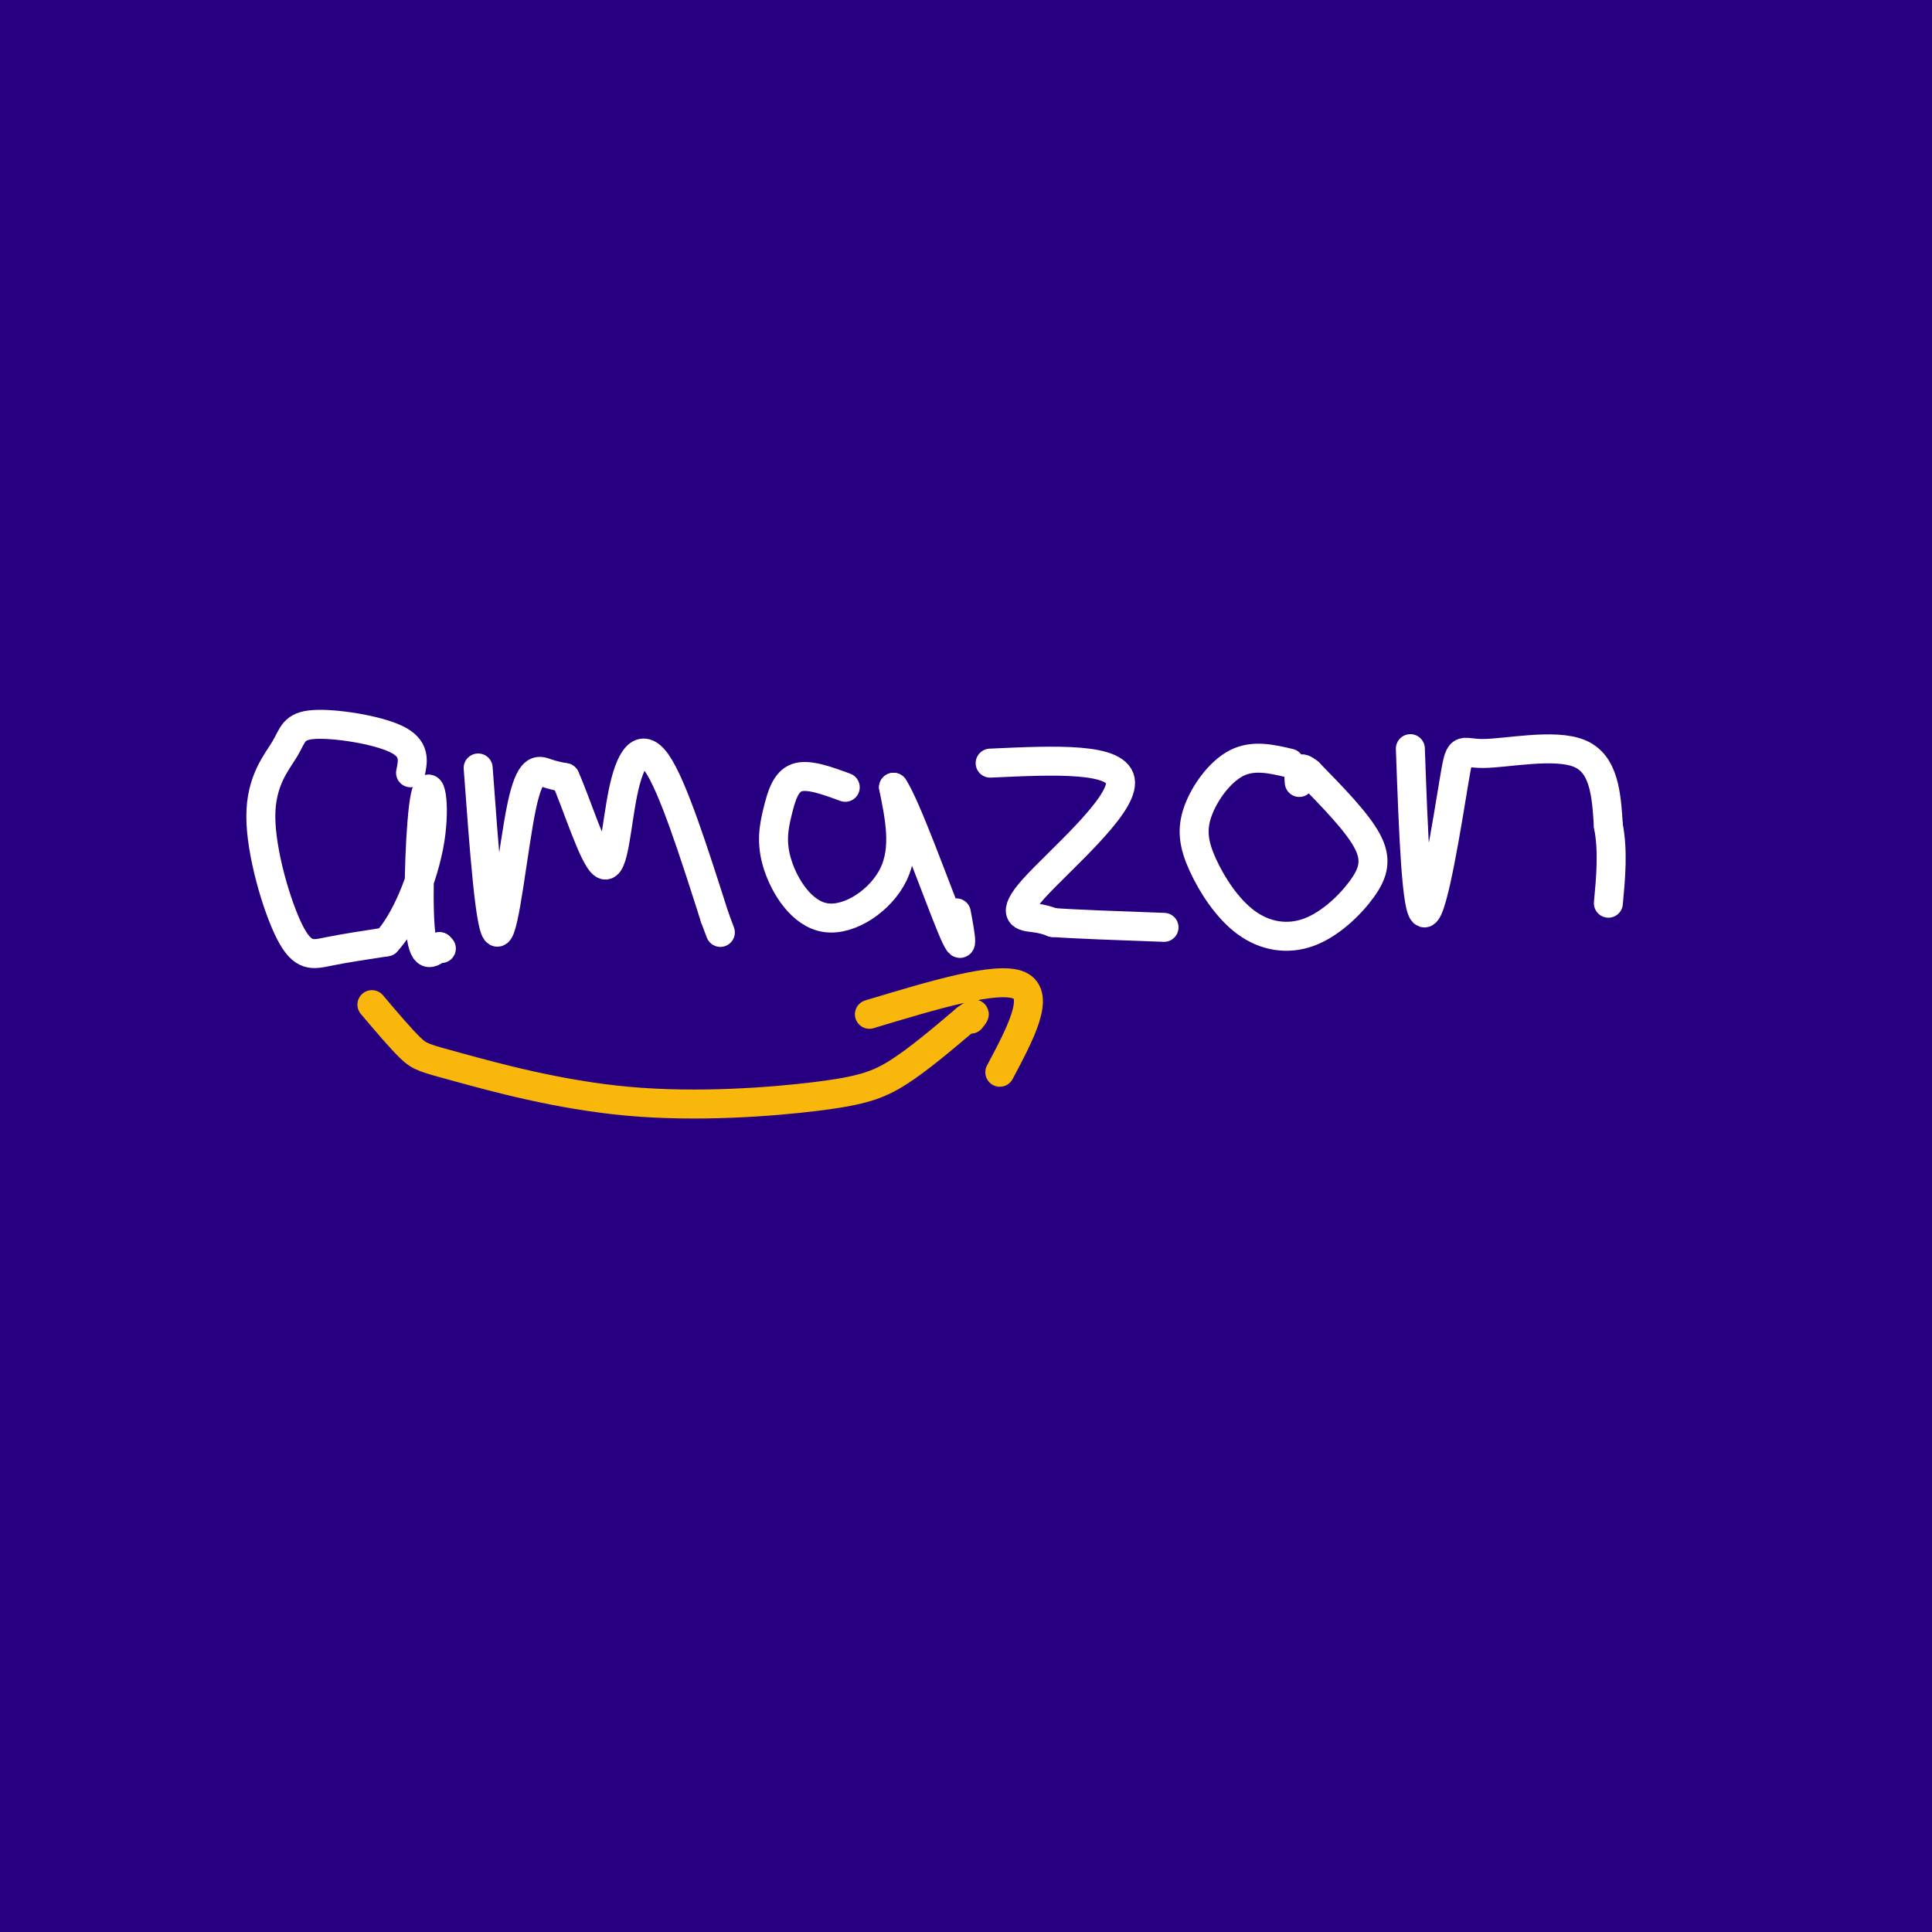<svg viewBox='0 0 400 400' version='1.1' xmlns='http://www.w3.org/2000/svg' xmlns:xlink='http://www.w3.org/1999/xlink'><rect x="0" y="0" width="400" height="400" fill="#808080" stroke="none"/><g fill='none' stroke='#270081' stroke-width='28' stroke-linecap='round' stroke-linejoin='round'><path d='M84,263c-30.200,5.800 -60.400,11.600 -49,11c11.400,-0.600 64.400,-7.600 138,-24c73.600,-16.400 167.800,-42.200 262,-68'/><path d='M398,190c0.000,0.000 -418.000,62.000 -418,62'/><path d='M13,244c92.000,-20.333 184.000,-40.667 253,-57c69.000,-16.333 115.000,-28.667 161,-41'/><path d='M397,144c0.000,0.000 -435.000,62.000 -435,62'/><path d='M67,138c36.244,-9.044 72.489,-18.089 103,-25c30.511,-6.911 55.289,-11.689 98,-17c42.711,-5.311 103.356,-11.156 164,-17'/><path d='M399,89c-51.000,5.000 -102.000,10.000 -172,15c-70.000,5.000 -159.000,10.000 -248,15'/><path d='M76,87c92.589,-12.512 185.179,-25.024 241,-31c55.821,-5.976 74.875,-5.417 63,-3c-11.875,2.417 -54.679,6.690 -126,10c-71.321,3.310 -171.161,5.655 -271,8'/><path d='M34,27c72.670,-7.210 145.339,-14.420 188,-18c42.661,-3.580 55.312,-3.531 78,-3c22.688,0.531 55.411,1.544 63,3c7.589,1.456 -9.957,3.353 -16,5c-6.043,1.647 -0.584,3.042 -65,5c-64.416,1.958 -198.708,4.479 -333,7'/><path d='M16,19c102.156,-5.911 204.311,-11.822 283,-15c78.689,-3.178 133.911,-3.622 75,2c-58.911,5.622 -231.956,17.311 -405,29'/><path d='M29,24c0.000,0.000 379.000,-9.000 379,-9'/><path d='M363,23c0.000,0.000 -368.000,27.000 -368,27'/><path d='M2,52c15.991,-0.848 31.982,-1.697 44,-4c12.018,-2.303 20.065,-6.061 25,-8c4.935,-1.939 6.760,-2.061 10,-5c3.240,-2.939 7.895,-8.696 7,-13c-0.895,-4.304 -7.342,-7.154 -11,-8c-3.658,-0.846 -4.528,0.314 -7,1c-2.472,0.686 -6.546,0.900 -10,5c-3.454,4.100 -6.290,12.086 -9,14c-2.710,1.914 -5.296,-2.242 -9,22c-3.704,24.242 -8.526,76.884 -12,101c-3.474,24.116 -5.600,19.708 -7,19c-1.400,-0.708 -2.074,2.286 -4,-4c-1.926,-6.286 -5.104,-21.850 -7,-37c-1.896,-15.150 -2.510,-29.887 -2,-48c0.510,-18.113 2.146,-39.604 3,-44c0.854,-4.396 0.927,8.302 1,21'/><path d='M14,64c1.159,46.072 3.558,150.751 2,141c-1.558,-9.751 -7.073,-133.933 -8,-122c-0.927,11.933 2.735,159.981 6,207c3.265,47.019 6.132,-6.990 9,-61'/><path d='M23,229c3.016,-49.045 6.058,-141.156 7,-134c0.942,7.156 -0.214,113.579 0,161c0.214,47.421 1.798,35.839 5,21c3.202,-14.839 8.023,-32.936 12,-51c3.977,-18.064 7.109,-36.094 8,-74c0.891,-37.906 -0.460,-95.687 -1,-91c-0.540,4.687 -0.270,71.844 0,139'/><path d='M54,200c-0.537,46.205 -1.880,92.218 0,100c1.880,7.782 6.984,-22.668 11,-38c4.016,-15.332 6.943,-15.548 10,-64c3.057,-48.452 6.242,-145.142 3,-127c-3.242,18.142 -12.911,151.115 -13,193c-0.089,41.885 9.403,-7.319 16,-38c6.597,-30.681 10.298,-42.841 14,-55'/><path d='M95,171c6.504,-31.560 15.763,-82.960 18,-98c2.237,-15.040 -2.547,6.279 -8,58c-5.453,51.721 -11.575,133.843 -11,154c0.575,20.157 7.847,-21.650 14,-81c6.153,-59.350 11.187,-136.243 11,-135c-0.187,1.243 -5.593,80.621 -11,160'/><path d='M108,229c-5.121,46.720 -12.424,83.520 -6,64c6.424,-19.520 26.575,-95.362 41,-158c14.425,-62.638 23.123,-112.074 14,-76c-9.123,36.074 -36.066,157.658 -46,204c-9.934,46.342 -2.859,17.442 3,0c5.859,-17.442 10.500,-23.427 14,-29c3.500,-5.573 5.857,-10.735 13,-41c7.143,-30.265 19.071,-85.632 31,-141'/><path d='M172,52c7.222,-29.758 9.778,-33.654 1,-4c-8.778,29.654 -28.890,92.858 -41,137c-12.110,44.142 -16.217,69.221 -18,84c-1.783,14.779 -1.243,19.258 0,19c1.243,-0.258 3.187,-5.254 8,-11c4.813,-5.746 12.494,-12.241 27,-66c14.506,-53.759 35.837,-154.781 38,-160c2.163,-5.219 -14.841,85.364 -26,137c-11.159,51.636 -16.474,64.325 -18,69c-1.526,4.675 0.737,1.338 3,-2'/><path d='M146,255c2.213,1.352 6.244,5.732 29,-47c22.756,-52.732 64.237,-162.576 58,-142c-6.237,20.576 -60.192,171.570 -73,215c-12.808,43.430 15.529,-20.705 30,-56c14.471,-35.295 15.075,-41.749 17,-49c1.925,-7.251 5.172,-15.298 10,-43c4.828,-27.702 11.237,-75.058 12,-84c0.763,-8.942 -4.118,20.529 -9,50'/><path d='M220,99c-4.559,19.605 -11.455,43.616 -21,63c-9.545,19.384 -21.738,34.139 -28,41c-6.262,6.861 -6.592,5.828 2,-12c8.592,-17.828 26.108,-52.451 36,-79c9.892,-26.549 12.161,-45.025 14,-42c1.839,3.025 3.250,27.551 -2,72c-5.250,44.449 -17.160,108.821 -10,113c7.160,4.179 33.389,-51.837 47,-79c13.611,-27.163 14.603,-25.475 21,-46c6.397,-20.525 18.198,-63.262 30,-106'/><path d='M309,24c-3.248,13.338 -26.367,99.682 -42,145c-15.633,45.318 -23.781,49.610 -20,38c3.781,-11.610 19.491,-39.122 31,-85c11.509,-45.878 18.817,-110.122 16,-84c-2.817,26.122 -15.758,142.610 -15,176c0.758,33.390 15.217,-16.317 28,-58c12.783,-41.683 23.892,-75.341 35,-109'/><path d='M342,47c7.370,-25.973 8.297,-36.405 5,-14c-3.297,22.405 -10.816,77.647 -20,118c-9.184,40.353 -20.034,65.817 -15,54c5.034,-11.817 25.952,-60.915 37,-91c11.048,-30.085 12.226,-41.158 14,-55c1.774,-13.842 4.146,-30.452 3,-28c-1.146,2.452 -5.808,23.968 -12,69c-6.192,45.032 -13.912,113.581 -12,130c1.912,16.419 13.456,-19.290 25,-55'/><path d='M367,175c7.261,-18.866 12.913,-38.532 19,-73c6.087,-34.468 12.610,-83.737 7,-57c-5.610,26.737 -23.354,129.479 -25,152c-1.646,22.521 12.806,-35.180 19,-65c6.194,-29.820 4.129,-31.759 3,-53c-1.129,-21.241 -1.323,-61.783 -4,-44c-2.677,17.783 -7.839,93.892 -13,170'/><path d='M373,205c-2.417,28.457 -1.960,14.599 0,3c1.960,-11.599 5.424,-20.940 7,-18c1.576,2.940 1.265,18.162 3,-23c1.735,-41.162 5.516,-138.708 2,-143c-3.516,-4.292 -14.328,84.671 -19,135c-4.672,50.329 -3.205,62.025 -2,69c1.205,6.975 2.148,9.231 5,6c2.852,-3.231 7.614,-11.947 10,-14c2.386,-2.053 2.396,2.556 4,-14c1.604,-16.556 4.802,-54.278 8,-92'/><path d='M391,114c-0.219,15.985 -4.766,101.949 -5,123c-0.234,21.051 3.844,-22.811 2,-55c-1.844,-32.189 -9.612,-52.705 -13,-40c-3.388,12.705 -2.397,58.630 -8,67c-5.603,8.370 -17.802,-20.815 -30,-50'/><path d='M337,159c-11.064,-11.615 -23.723,-15.652 -31,-18c-7.277,-2.348 -9.172,-3.005 -16,-1c-6.828,2.005 -18.589,6.674 -23,10c-4.411,3.326 -1.472,5.309 0,7c1.472,1.691 1.476,3.090 10,4c8.524,0.910 25.567,1.330 43,-2c17.433,-3.330 35.257,-10.409 43,-15c7.743,-4.591 5.407,-6.693 7,-9c1.593,-2.307 7.117,-4.818 -1,-6c-8.117,-1.182 -29.875,-1.034 -40,-1c-10.125,0.034 -8.616,-0.047 -48,7c-39.384,7.047 -119.661,21.223 -174,34c-54.339,12.777 -82.740,24.157 -34,13c48.740,-11.157 174.622,-44.850 220,-56c45.378,-11.150 10.251,0.243 -11,7c-21.251,6.757 -28.625,8.879 -36,11'/><path d='M246,144c-22.111,5.459 -59.388,13.607 -111,21c-51.612,7.393 -117.560,14.031 -94,8c23.560,-6.031 136.629,-24.729 193,-36c56.371,-11.271 56.044,-15.113 62,-19c5.956,-3.887 18.196,-7.820 25,-11c6.804,-3.180 8.171,-5.608 8,-8c-0.171,-2.392 -1.880,-4.749 -40,-5c-38.120,-0.251 -112.651,1.603 -152,3c-39.349,1.397 -43.517,2.338 -61,5c-17.483,2.662 -48.281,7.046 -66,11c-17.719,3.954 -22.360,7.477 -27,11'/><path d='M17,131c38.554,0.912 77.108,1.823 113,-1c35.892,-2.823 69.122,-9.382 86,-13c16.878,-3.618 17.403,-4.296 12,-5c-5.403,-0.704 -16.734,-1.435 -27,-1c-10.266,0.435 -19.468,2.035 -45,6c-25.532,3.965 -67.395,10.294 -100,16c-32.605,5.706 -55.953,10.788 -54,13c1.953,2.212 29.208,1.552 49,1c19.792,-0.552 32.122,-0.996 65,-5c32.878,-4.004 86.305,-11.566 118,-17c31.695,-5.434 41.657,-8.739 54,-14c12.343,-5.261 27.067,-12.478 34,-16c6.933,-3.522 6.074,-3.350 -6,-5c-12.074,-1.650 -35.363,-5.122 -54,-6c-18.637,-0.878 -32.621,0.837 -44,2c-11.379,1.163 -20.151,1.773 -29,4c-8.849,2.227 -17.774,6.069 -23,10c-5.226,3.931 -6.751,7.951 -7,11c-0.249,3.049 0.779,5.129 6,7c5.221,1.871 14.635,3.535 28,4c13.365,0.465 30.683,-0.267 48,-1'/><path d='M241,121c25.945,-3.180 66.808,-10.631 89,-16c22.192,-5.369 25.712,-8.655 28,-11c2.288,-2.345 3.342,-3.750 5,-6c1.658,-2.250 3.919,-5.347 -5,-8c-8.919,-2.653 -29.020,-4.862 -30,-7c-0.980,-2.138 17.159,-4.205 -32,-2c-49.159,2.205 -165.615,8.683 -164,3c1.615,-5.683 121.303,-23.526 168,-31c46.697,-7.474 20.403,-4.580 12,-4c-8.403,0.580 1.086,-1.154 -3,-2c-4.086,-0.846 -21.747,-0.804 -51,1c-29.253,1.804 -70.098,5.370 -94,9c-23.902,3.630 -30.860,7.323 -36,10c-5.140,2.677 -8.461,4.336 -6,6c2.461,1.664 10.703,3.333 39,1c28.297,-2.333 76.648,-8.666 125,-15'/><path d='M286,49c-7.751,2.466 -89.630,16.131 -127,24c-37.370,7.869 -30.231,9.941 -30,12c0.231,2.059 -6.447,4.105 -9,8c-2.553,3.895 -0.981,9.638 3,15c3.981,5.362 10.371,10.344 20,14c9.629,3.656 22.497,5.988 31,8c8.503,2.012 12.639,3.705 43,2c30.361,-1.705 86.946,-6.809 103,-10c16.054,-3.191 -8.422,-4.470 -26,-5c-17.578,-0.530 -28.258,-0.312 -43,1c-14.742,1.312 -33.545,3.717 -50,7c-16.455,3.283 -30.560,7.444 -49,13c-18.440,5.556 -41.213,12.508 -61,20c-19.787,7.492 -36.586,15.525 -48,22c-11.414,6.475 -17.441,11.392 -22,16c-4.559,4.608 -7.649,8.907 -4,12c3.649,3.093 14.036,4.981 15,7c0.964,2.019 -7.494,4.170 41,2c48.494,-2.170 153.941,-8.661 197,-10c43.059,-1.339 23.731,2.475 16,6c-7.731,3.525 -3.866,6.763 0,10'/><path d='M286,223c-4.325,4.121 -15.139,9.424 -18,12c-2.861,2.576 2.230,2.424 -42,15c-44.230,12.576 -137.780,37.879 -185,52c-47.220,14.121 -48.110,17.061 -49,20'/><path d='M24,317c109.222,-11.067 218.444,-22.133 276,-29c57.556,-6.867 63.444,-9.533 74,-13c10.556,-3.467 25.778,-7.733 41,-12'/><path d='M352,268c-52.534,12.608 -105.067,25.217 -168,37c-62.933,11.783 -136.265,22.741 -159,27c-22.735,4.259 5.126,1.818 42,-5c36.874,-6.818 82.761,-18.014 130,-30c47.239,-11.986 95.829,-24.760 140,-37c44.171,-12.240 83.924,-23.944 39,-14c-44.924,9.944 -174.524,41.535 -253,57c-78.476,15.465 -105.829,14.804 -112,15c-6.171,0.196 8.841,1.248 60,-11c51.159,-12.248 138.466,-37.798 190,-51c51.534,-13.202 67.295,-14.058 55,-11c-12.295,3.058 -52.648,10.029 -93,17'/><path d='M223,262c-53.500,8.667 -140.750,21.833 -228,35'/><path d='M10,296c33.167,-6.024 66.333,-12.048 125,-26c58.667,-13.952 142.833,-35.832 171,-44c28.167,-8.168 0.333,-2.622 -25,3c-25.333,5.622 -48.167,11.321 -100,28c-51.833,16.679 -132.667,44.337 -169,58c-36.333,13.663 -28.167,13.332 -20,13'/><path d='M23,334c26.844,-2.222 53.689,-4.444 72,-6c18.311,-1.556 28.089,-2.444 81,-14c52.911,-11.556 148.956,-33.778 245,-56'/><path d='M392,263c-53.739,12.326 -107.477,24.652 -192,43c-84.523,18.348 -199.830,42.717 -142,18c57.830,-24.717 288.798,-98.521 301,-103c12.202,-4.479 -194.360,60.368 -289,92c-94.640,31.632 -77.357,30.048 -67,30c10.357,-0.048 13.786,1.441 2,4c-11.786,2.559 -38.789,6.189 18,2c56.789,-4.189 197.368,-16.197 253,-21c55.632,-4.803 26.316,-2.402 -3,0'/><path d='M273,328c-46.500,6.833 -161.250,23.917 -276,41'/><path d='M1,373c0.000,0.000 420.000,-74.000 420,-74'/><path d='M353,321c-62.444,13.489 -124.889,26.978 -166,35c-41.111,8.022 -60.889,10.578 -98,14c-37.111,3.422 -91.556,7.711 -146,12'/><path d='M50,370c52.810,-4.196 105.619,-8.393 173,-13c67.381,-4.607 149.333,-9.625 144,-5c-5.333,4.625 -97.952,18.893 -174,29c-76.048,10.107 -135.524,16.054 -195,22'/><path d='M125,392c130.583,-17.333 261.167,-34.667 267,-33c5.833,1.667 -113.083,22.333 -232,43'/><path d='M294,396c43.000,-5.167 86.000,-10.333 80,-9c-6.000,1.333 -61.000,9.167 -116,17'/><path d='M325,395c0.000,0.000 79.000,-9.000 79,-9'/><path d='M388,388c0.000,0.000 -103.000,14.000 -103,14'/><path d='M277,399c60.568,-7.255 121.136,-14.510 119,-14c-2.136,0.510 -66.974,8.786 -84,6c-17.026,-2.786 13.762,-16.635 26,-34c12.238,-17.365 5.925,-38.247 5,-31c-0.925,7.247 3.537,42.624 8,78'/><path d='M357,393c-4.705,-45.751 -9.410,-91.502 -11,-105c-1.590,-13.498 -0.065,5.258 3,30c3.065,24.742 7.671,55.469 10,35c2.329,-20.469 2.380,-92.134 6,-98c3.620,-5.866 10.810,54.067 18,114'/><path d='M383,369c4.103,24.724 5.361,29.532 6,19c0.639,-10.532 0.657,-36.406 -2,-64c-2.657,-27.594 -7.991,-56.908 -7,-43c0.991,13.908 8.307,71.037 12,84c3.693,12.963 3.764,-18.241 2,-42c-1.764,-23.759 -5.361,-40.074 -7,-44c-1.639,-3.926 -1.319,4.537 -1,13'/><path d='M386,292c-0.289,10.689 -0.511,30.911 2,33c2.511,2.089 7.756,-13.956 13,-30'/><path d='M399,287c-10.156,11.400 -20.311,22.800 -38,36c-17.689,13.200 -42.911,28.200 -36,21c6.911,-7.200 45.956,-36.600 85,-66'/><path d='M342,303c-25.159,9.607 -50.319,19.213 -82,28c-31.681,8.787 -69.885,16.754 -77,15c-7.115,-1.754 16.858,-13.230 58,-27c41.142,-13.770 99.453,-29.833 73,-24c-26.453,5.833 -137.671,33.563 -189,47c-51.329,13.437 -42.769,12.581 -38,14c4.769,1.419 5.745,5.113 59,-7c53.255,-12.113 158.787,-40.032 200,-51c41.213,-10.968 18.106,-4.984 -5,1'/><path d='M341,299c-21.533,5.800 -72.867,19.800 -137,34c-64.133,14.200 -141.067,28.600 -218,43'/><path d='M14,377c16.506,-6.268 33.012,-12.536 32,-9c-1.012,3.536 -19.542,16.875 -30,23c-10.458,6.125 -12.845,5.036 -15,4c-2.155,-1.036 -4.077,-2.018 -6,-3'/><path d='M0,366c0.000,0.000 3.000,-4.000 3,-4'/><path d='M5,24c1.911,-4.577 3.821,-9.155 2,-12c-1.821,-2.845 -7.375,-3.958 8,-4c15.375,-0.042 51.679,0.988 71,0c19.321,-0.988 21.661,-3.994 24,-7'/><path d='M110,1c8.333,-0.667 17.167,1.167 26,3'/></g>
<g fill='none' stroke='#FFFFFF' stroke-width='6' stroke-linecap='round' stroke-linejoin='round'><path d='M37,150c2.583,-6.083 5.167,-12.167 9,-15c3.833,-2.833 8.917,-2.417 14,-2'/><path d='M60,133c4.489,0.311 8.711,2.089 11,8c2.289,5.911 2.644,15.956 3,26'/><path d='M74,167c1.500,7.167 3.750,12.083 6,17'/><path d='M80,184c1.000,2.833 0.500,1.417 0,0'/><path d='M35,151c0.000,0.000 8.000,5.000 8,5'/><path d='M43,156c3.333,-0.667 7.667,-4.833 12,-9'/><path d='M55,147c2.533,-1.844 2.867,-1.956 3,0c0.133,1.956 0.067,5.978 0,10'/><path d='M58,157c0.167,2.167 0.583,2.583 1,3'/><path d='M59,160c-2.000,1.000 -7.500,2.000 -13,3'/><path d='M46,163c-3.178,0.378 -4.622,-0.178 -6,2c-1.378,2.178 -2.689,7.089 -4,12'/><path d='M36,177c1.289,4.267 6.511,8.933 10,11c3.489,2.067 5.244,1.533 7,1'/><path d='M53,189c3.622,0.111 9.178,-0.111 12,-1c2.822,-0.889 2.911,-2.444 3,-4'/><path d='M68,184c1.000,0.167 2.000,2.583 3,5'/><path d='M71,189c2.000,0.333 5.500,-1.333 9,-3'/><path d='M58,172c-3.511,-0.222 -7.022,-0.444 -9,0c-1.978,0.444 -2.422,1.556 -1,3c1.422,1.444 4.711,3.222 8,5'/><path d='M56,180c1.667,0.000 1.833,-2.500 2,-5'/><path d='M92,135c0.000,0.000 1.000,42.000 1,42'/><path d='M93,177c0.000,8.167 -0.500,7.583 -1,7'/><path d='M90,132c0.000,0.000 13.000,2.000 13,2'/><path d='M103,134c1.667,3.911 -0.667,12.689 0,14c0.667,1.311 4.333,-4.844 8,-11'/><path d='M111,137c5.333,-3.622 14.667,-7.178 19,-5c4.333,2.178 3.667,10.089 3,18'/><path d='M133,150c1.756,-0.444 4.644,-10.556 8,-15c3.356,-4.444 7.178,-3.222 11,-2'/><path d='M152,133c2.083,-1.143 1.792,-3.000 3,-1c1.208,2.000 3.917,7.857 5,16c1.083,8.143 0.542,18.571 0,29'/><path d='M160,177c-0.333,6.667 -1.167,8.833 -2,11'/><path d='M158,188c-3.200,2.067 -10.200,1.733 -13,-2c-2.800,-3.733 -1.400,-10.867 0,-18'/><path d='M145,168c-0.756,-4.267 -2.644,-5.933 -5,-5c-2.356,0.933 -5.178,4.467 -8,8'/><path d='M132,171c-2.889,0.756 -6.111,-1.356 -8,-4c-1.889,-2.644 -2.444,-5.822 -3,-9'/><path d='M121,158c-1.131,-2.107 -2.458,-2.875 -4,-3c-1.542,-0.125 -3.298,0.393 -4,5c-0.702,4.607 -0.351,13.304 0,22'/><path d='M113,182c0.133,4.311 0.467,4.089 -3,4c-3.467,-0.089 -10.733,-0.044 -18,0'/><path d='M92,186c-3.000,-0.167 -1.500,-0.583 0,-1'/><path d='M199,143c-0.189,-2.452 -0.378,-4.903 -1,-6c-0.622,-1.097 -1.676,-0.838 -4,0c-2.324,0.838 -5.916,2.255 -9,7c-3.084,4.745 -5.659,12.816 -7,20c-1.341,7.184 -1.448,13.480 0,16c1.448,2.520 4.450,1.263 7,1c2.550,-0.263 4.648,0.468 7,-7c2.352,-7.468 4.958,-23.134 6,-28c1.042,-4.866 0.521,1.067 0,7'/><path d='M198,153c0.667,4.500 2.333,12.250 4,20'/><path d='M215,140c13.940,-4.167 27.881,-8.333 28,-2c0.119,6.333 -13.583,23.167 -20,32c-6.417,8.833 -5.548,9.667 0,9c5.548,-0.667 15.774,-2.833 26,-5'/><path d='M249,174c4.500,-0.833 2.750,-0.417 1,0'/><path d='M285,138c-5.812,1.253 -11.623,2.506 -16,6c-4.377,3.494 -7.318,9.229 -7,15c0.318,5.771 3.897,11.579 10,15c6.103,3.421 14.730,4.456 20,3c5.270,-1.456 7.183,-5.401 7,-11c-0.183,-5.599 -2.461,-12.851 -6,-18c-3.539,-5.149 -8.337,-8.194 -14,-10c-5.663,-1.806 -12.189,-2.373 -15,-2c-2.811,0.373 -1.905,1.687 -1,3'/><path d='M313,136c0.847,18.131 1.694,36.262 2,36c0.306,-0.262 0.072,-18.915 2,-29c1.928,-10.085 6.019,-11.600 10,-12c3.981,-0.400 7.852,0.314 11,5c3.148,4.686 5.574,13.343 8,22'/><path d='M346,158c1.500,6.500 1.250,11.750 1,17'/></g>
<g fill='none' stroke='#270081' stroke-width='28' stroke-linecap='round' stroke-linejoin='round'><path d='M32,201c0.000,0.000 -64.000,-11.000 -64,-11'/><path d='M51,180c158.701,-17.806 317.402,-35.612 338,-39c20.598,-3.388 -96.907,7.643 -152,13c-55.093,5.357 -47.775,5.039 -64,9c-16.225,3.961 -55.994,12.202 -71,16c-15.006,3.798 -5.251,3.153 1,4c6.251,0.847 8.997,3.185 59,4c50.003,0.815 147.262,0.107 187,0c39.738,-0.107 21.955,0.389 5,-1c-16.955,-1.389 -33.081,-4.661 -43,-7c-9.919,-2.339 -13.632,-3.745 -66,-4c-52.368,-0.255 -153.391,0.641 -183,1c-29.609,0.359 12.195,0.179 54,0'/><path d='M116,176c19.059,0.201 39.706,0.704 103,-2c63.294,-2.704 169.234,-8.614 129,-10c-40.234,-1.386 -226.642,1.752 -259,5c-32.358,3.248 89.336,6.604 167,5c77.664,-1.604 111.300,-8.170 105,-13c-6.300,-4.830 -52.534,-7.923 -79,-9c-26.466,-1.077 -33.164,-0.136 -49,0c-15.836,0.136 -40.810,-0.533 -82,2c-41.190,2.533 -98.595,8.266 -156,14'/><path d='M24,170c108.069,-14.118 216.139,-28.237 271,-34c54.861,-5.763 56.514,-3.171 49,-1c-7.514,2.171 -24.193,3.922 -78,3c-53.807,-0.922 -144.741,-4.517 -187,-5c-42.259,-0.483 -35.843,2.144 -37,4c-1.157,1.856 -9.886,2.939 -6,4c3.886,1.061 20.387,2.099 38,3c17.613,0.901 36.340,1.664 92,-2c55.660,-3.664 148.255,-11.756 168,-15c19.745,-3.244 -33.358,-1.641 -89,3c-55.642,4.641 -113.821,12.321 -172,20'/><path d='M73,150c-41.634,4.923 -59.719,7.230 -69,8c-9.281,0.770 -9.756,0.004 0,3c9.756,2.996 29.745,9.754 61,13c31.255,3.246 73.778,2.981 74,3c0.222,0.019 -41.856,0.323 -72,4c-30.144,3.677 -48.352,10.729 -49,11c-0.648,0.271 16.266,-6.237 31,-8c14.734,-1.763 27.288,1.218 33,3c5.712,1.782 4.583,2.364 -2,5c-6.583,2.636 -18.618,7.325 -24,10c-5.382,2.675 -4.109,3.336 -3,5c1.109,1.664 2.055,4.332 3,7'/><path d='M56,214c3.133,2.778 9.467,6.222 18,9c8.533,2.778 19.267,4.889 30,7'/></g>
<g fill='none' stroke='#FFFFFF' stroke-width='6' stroke-linecap='round' stroke-linejoin='round'><path d='M85,160c0.526,-2.531 1.051,-5.062 -3,-7c-4.051,-1.938 -12.680,-3.282 -17,-3c-4.320,0.282 -4.332,2.189 -6,5c-1.668,2.811 -4.994,6.527 -5,14c-0.006,7.473 3.306,18.704 6,24c2.694,5.296 4.770,4.656 8,4c3.230,-0.656 7.615,-1.328 12,-2'/><path d='M80,195c3.927,-4.102 7.743,-13.357 9,-21c1.257,-7.643 -0.046,-13.673 -1,-9c-0.954,4.673 -1.558,20.049 -1,27c0.558,6.951 2.279,5.475 4,4'/><path d='M91,196c0.667,0.667 0.333,0.333 0,0'/><path d='M99,159c1.250,17.095 2.500,34.190 4,34c1.500,-0.190 3.250,-17.667 5,-26c1.750,-8.333 3.500,-7.524 5,-7c1.500,0.524 2.750,0.762 4,1'/><path d='M117,161c2.262,4.943 5.915,16.799 8,18c2.085,1.201 2.600,-8.254 4,-15c1.400,-6.746 3.686,-10.785 7,-6c3.314,4.785 7.657,18.392 12,32'/><path d='M148,190c2.000,5.333 1.000,2.667 0,0'/><path d='M175,163c-3.825,-1.405 -7.650,-2.810 -10,-2c-2.350,0.810 -3.226,3.836 -4,7c-0.774,3.164 -1.444,6.467 0,11c1.444,4.533 5.004,10.297 10,11c4.996,0.703 11.427,-3.656 14,-9c2.573,-5.344 1.286,-11.672 0,-18'/><path d='M185,163c2.622,3.778 9.178,22.222 12,29c2.822,6.778 1.911,1.889 1,-3'/><path d='M205,158c13.423,-0.625 26.845,-1.250 27,4c0.155,5.250 -12.958,16.375 -18,22c-5.042,5.625 -2.012,5.750 0,6c2.012,0.250 3.006,0.625 4,1'/><path d='M218,191c4.500,0.333 13.750,0.667 23,1'/><path d='M267,158c-3.764,-0.888 -7.527,-1.776 -11,0c-3.473,1.776 -6.655,6.214 -8,10c-1.345,3.786 -0.853,6.918 1,11c1.853,4.082 5.065,9.113 9,12c3.935,2.887 8.591,3.629 13,2c4.409,-1.629 8.572,-5.631 11,-9c2.428,-3.369 3.122,-6.105 1,-10c-2.122,-3.895 -7.061,-8.947 -12,-14'/><path d='M271,160c-2.333,-2.000 -2.167,0.000 -2,2'/><path d='M292,155c0.620,17.270 1.241,34.539 3,34c1.759,-0.539 4.657,-18.887 6,-27c1.343,-8.113 1.131,-5.992 6,-6c4.869,-0.008 14.820,-2.145 20,0c5.180,2.145 5.590,8.573 6,15'/><path d='M333,171c1.000,5.167 0.500,10.583 0,16'/></g>
<g fill='none' stroke='#F9B70B' stroke-width='6' stroke-linecap='round' stroke-linejoin='round'><path d='M77,208c3.024,3.565 6.049,7.131 8,9c1.951,1.869 2.829,2.042 10,4c7.171,1.958 20.633,5.700 35,7c14.367,1.300 29.637,0.158 39,-1c9.363,-1.158 12.818,-2.331 17,-5c4.182,-2.669 9.091,-6.835 14,-11'/><path d='M200,211c2.500,-1.833 1.750,-0.917 1,0'/><path d='M180,210c13.250,-4.000 26.500,-8.000 31,-6c4.500,2.000 0.250,10.000 -4,18'/></g>
</svg>